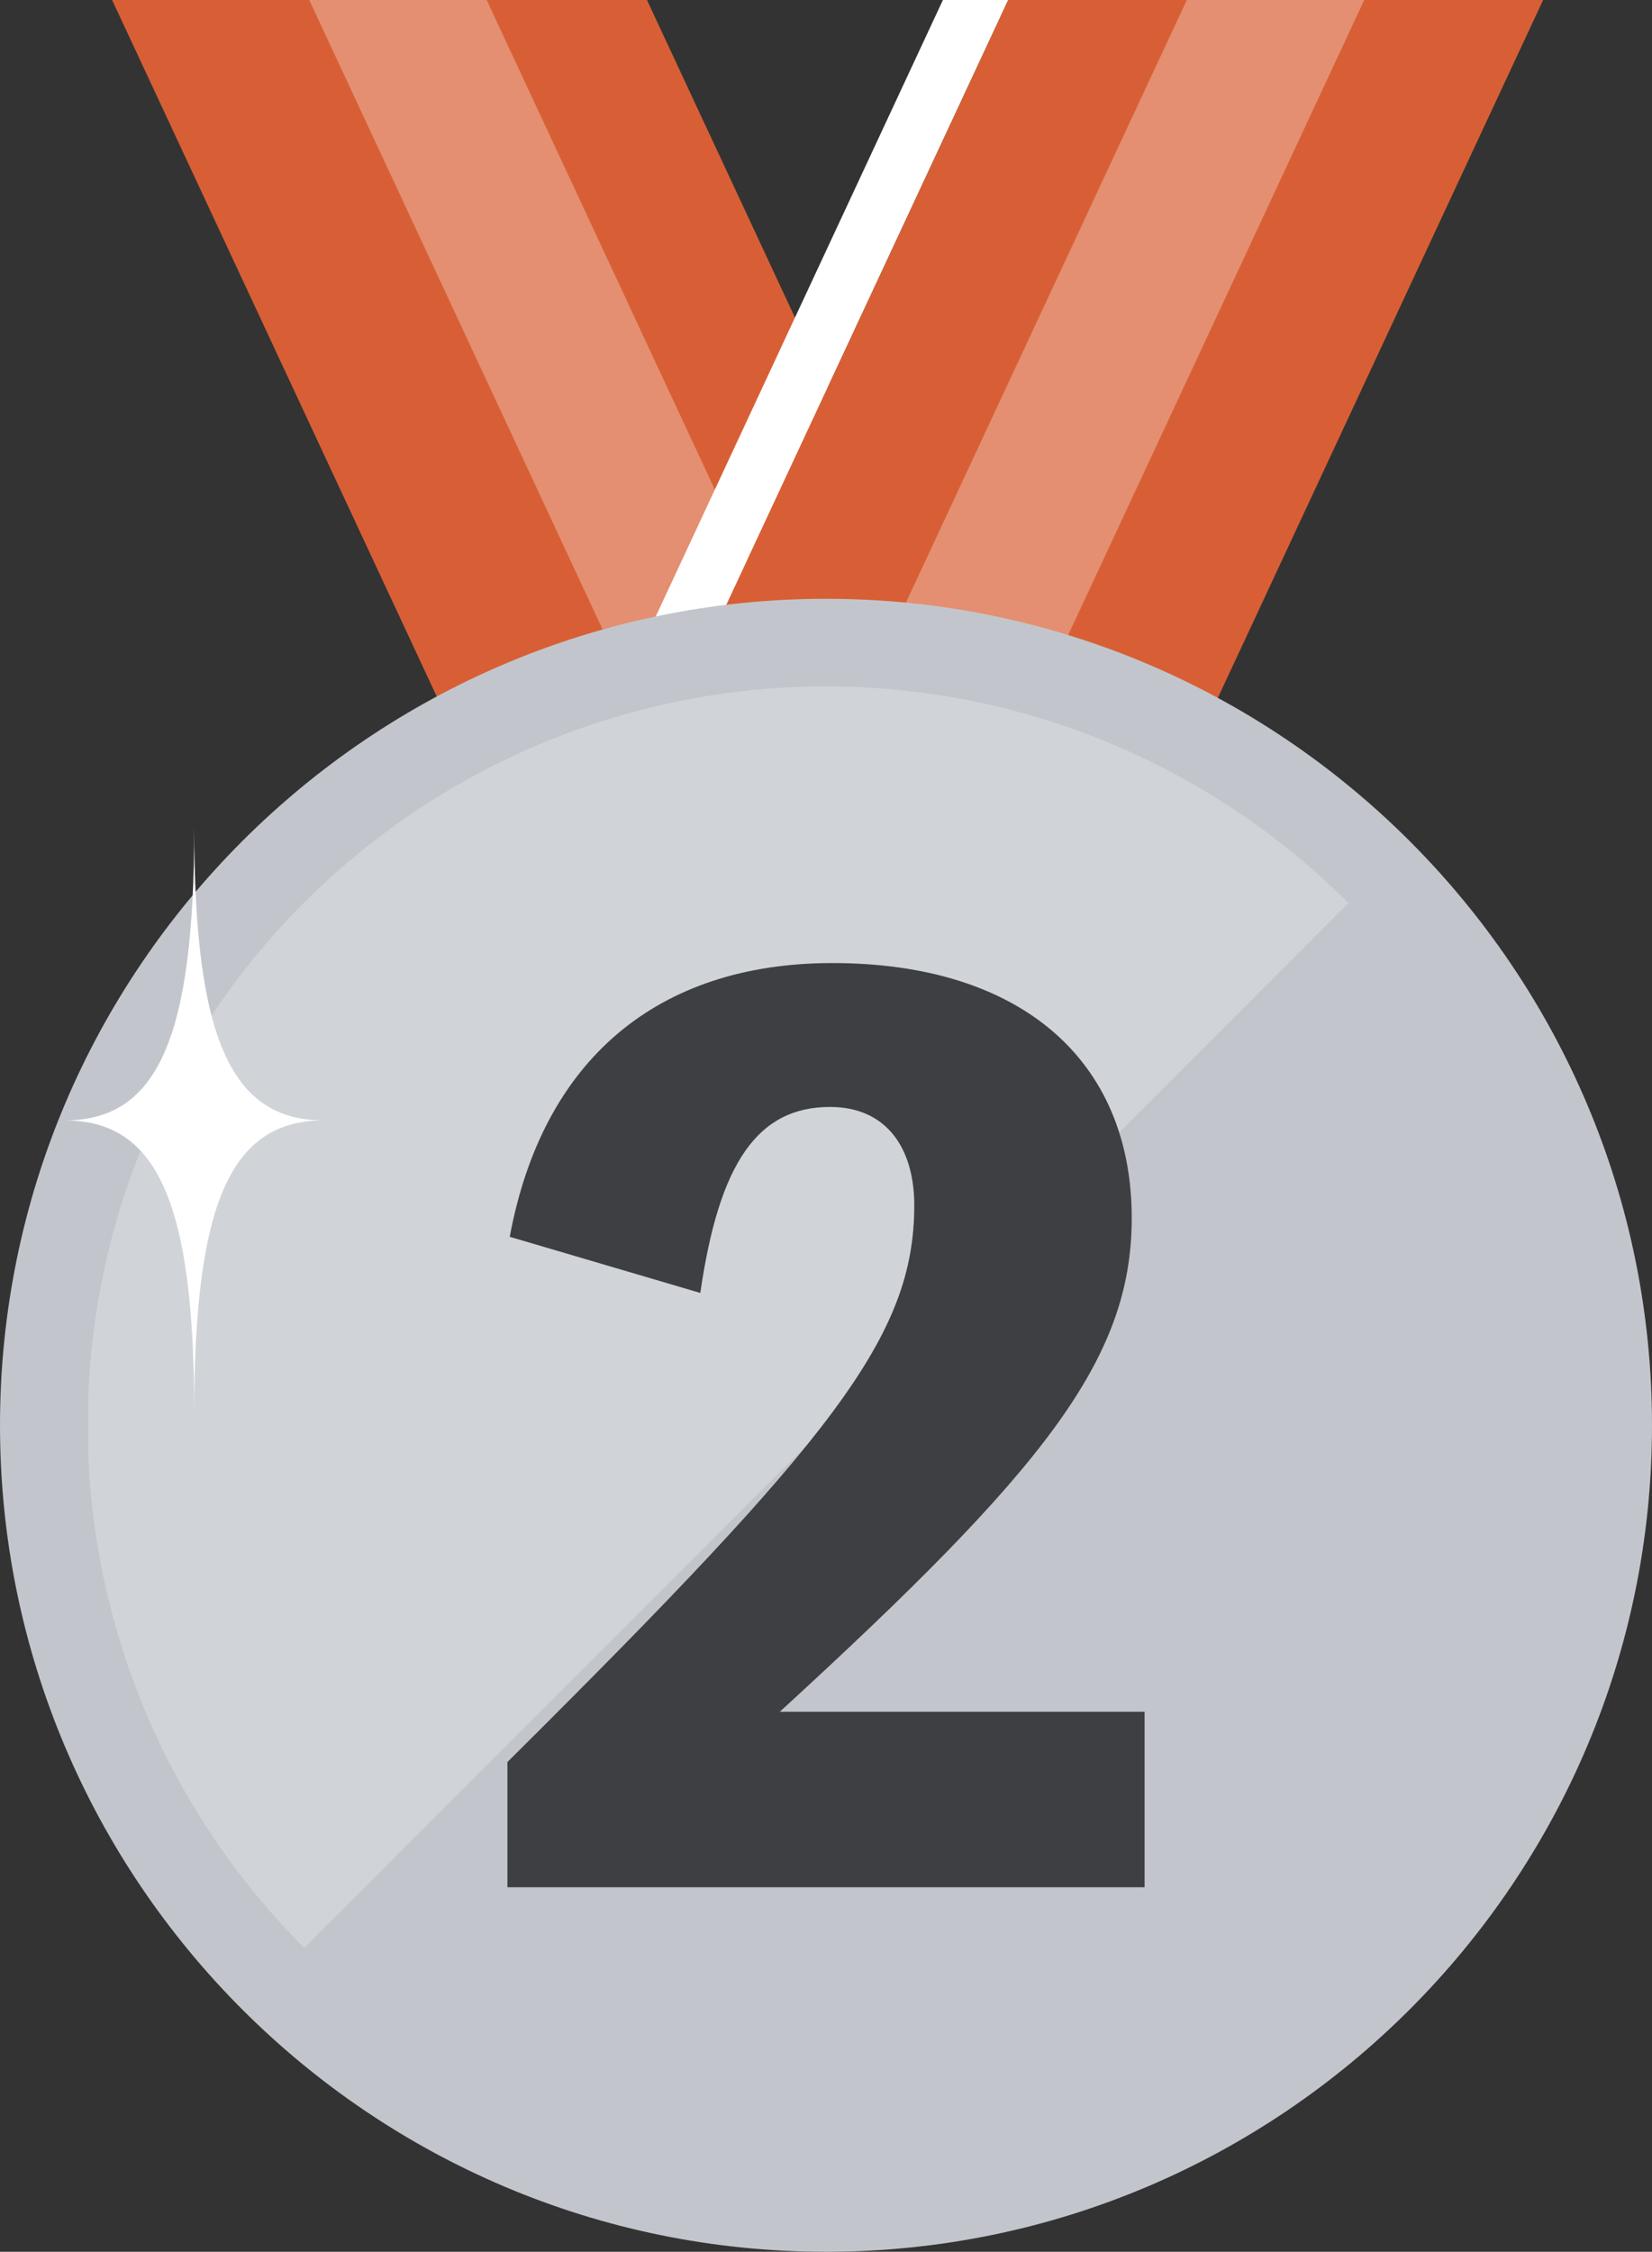 <?xml version="1.0" encoding="UTF-8"?>
<svg id="_レイヤー_2" data-name="レイヤー 2" xmlns="http://www.w3.org/2000/svg" xmlns:xlink="http://www.w3.org/1999/xlink" viewBox="0 0 113.04 153.99">
  <rect x="0" y="0" width="113.04" height="153.99" fill="#333333" stroke="none"/>
  <defs>
    <style>
      .cls-1 {
        fill: none;
      }

      .cls-2 {
        fill: #3e3f42;
      }

      .cls-3 {
        fill: #c2c6cc;
      }

      .cls-4 {
        opacity: .3;
      }

      .cls-4, .cls-5 {
        fill: #fff;
      }

      .cls-6 {
        clip-path: url(#clippath-1);
      }

      .cls-7 {
        fill: #d0d4d8;
      }

      .cls-8 {
        fill: #d85f35;
      }
    </style>
    <clipPath id="clippath-1">
      <circle class="cls-1" cx="56.52" cy="97.46" r="50.52"/>
    </clipPath>
  </defs>
  <g id="_レイヤー_1-2" data-name="レイヤー 1">
    <g>
      <g>
        <g>
          <polygon class="cls-8" points="73.19 62.02 43.13 76.03 7.67 0 44.27 0 73.19 62.02"/>
          <polygon class="cls-4" points="64.18 66.22 54.21 70.87 21.16 0 33.3 0 64.18 66.22"/>
        </g>
        <g>
          <polygon class="cls-5" points="68.99 0 40.07 62.02 36.41 60.31 64.52 0 68.99 0"/>
          <polygon class="cls-8" points="105.59 0 70.13 76.03 43.74 63.73 40.07 62.02 68.99 0 105.59 0"/>
          <polygon class="cls-4" points="93.35 0 60.07 71.34 50.1 66.7 81.21 0 93.35 0"/>
        </g>
      </g>
      <g>
        <g>
          <circle class="cls-3" cx="56.52" cy="97.46" r="50.52"/>
          <path class="cls-3" d="M56.52,153.99c-31.17,0-56.52-25.36-56.52-56.52s25.36-56.52,56.52-56.52,56.52,25.36,56.52,56.52-25.36,56.52-56.52,56.52ZM56.52,52.94c-24.55,0-44.52,19.97-44.52,44.52s19.97,44.52,44.52,44.52,44.52-19.97,44.52-44.52-19.97-44.52-44.52-44.52Z"/>
        </g>
        <g class="cls-6">
          <polygon class="cls-7" points="107.08 46.94 6.04 147.99 6.04 46.94 107.08 46.94 107.08 46.94"/>
        </g>
        <path class="cls-2" d="M78.32,117.06v12h-43.6v-8.56c22.32-22.16,27.84-29.12,27.84-38.08,0-3.92-1.92-6.72-5.76-6.72-4.96,0-7.6,3.84-8.88,12.72l-13.04-3.84c2.24-12.08,10.08-18.72,22.08-18.72,12.8,0,20.48,6.56,20.48,17.44,0,9.68-6,17.2-24.08,33.76h24.96Z"/>
      </g>
      <path class="cls-5" d="M13.29,56.56c0,14.41-2.5,20.06-8.87,20.06,6.37,0,8.87,5.66,8.87,20.06,0-14.41,2.5-20.06,8.87-20.06-6.37,0-8.87-5.66-8.87-20.06Z"/>
    </g>
  </g>
</svg>